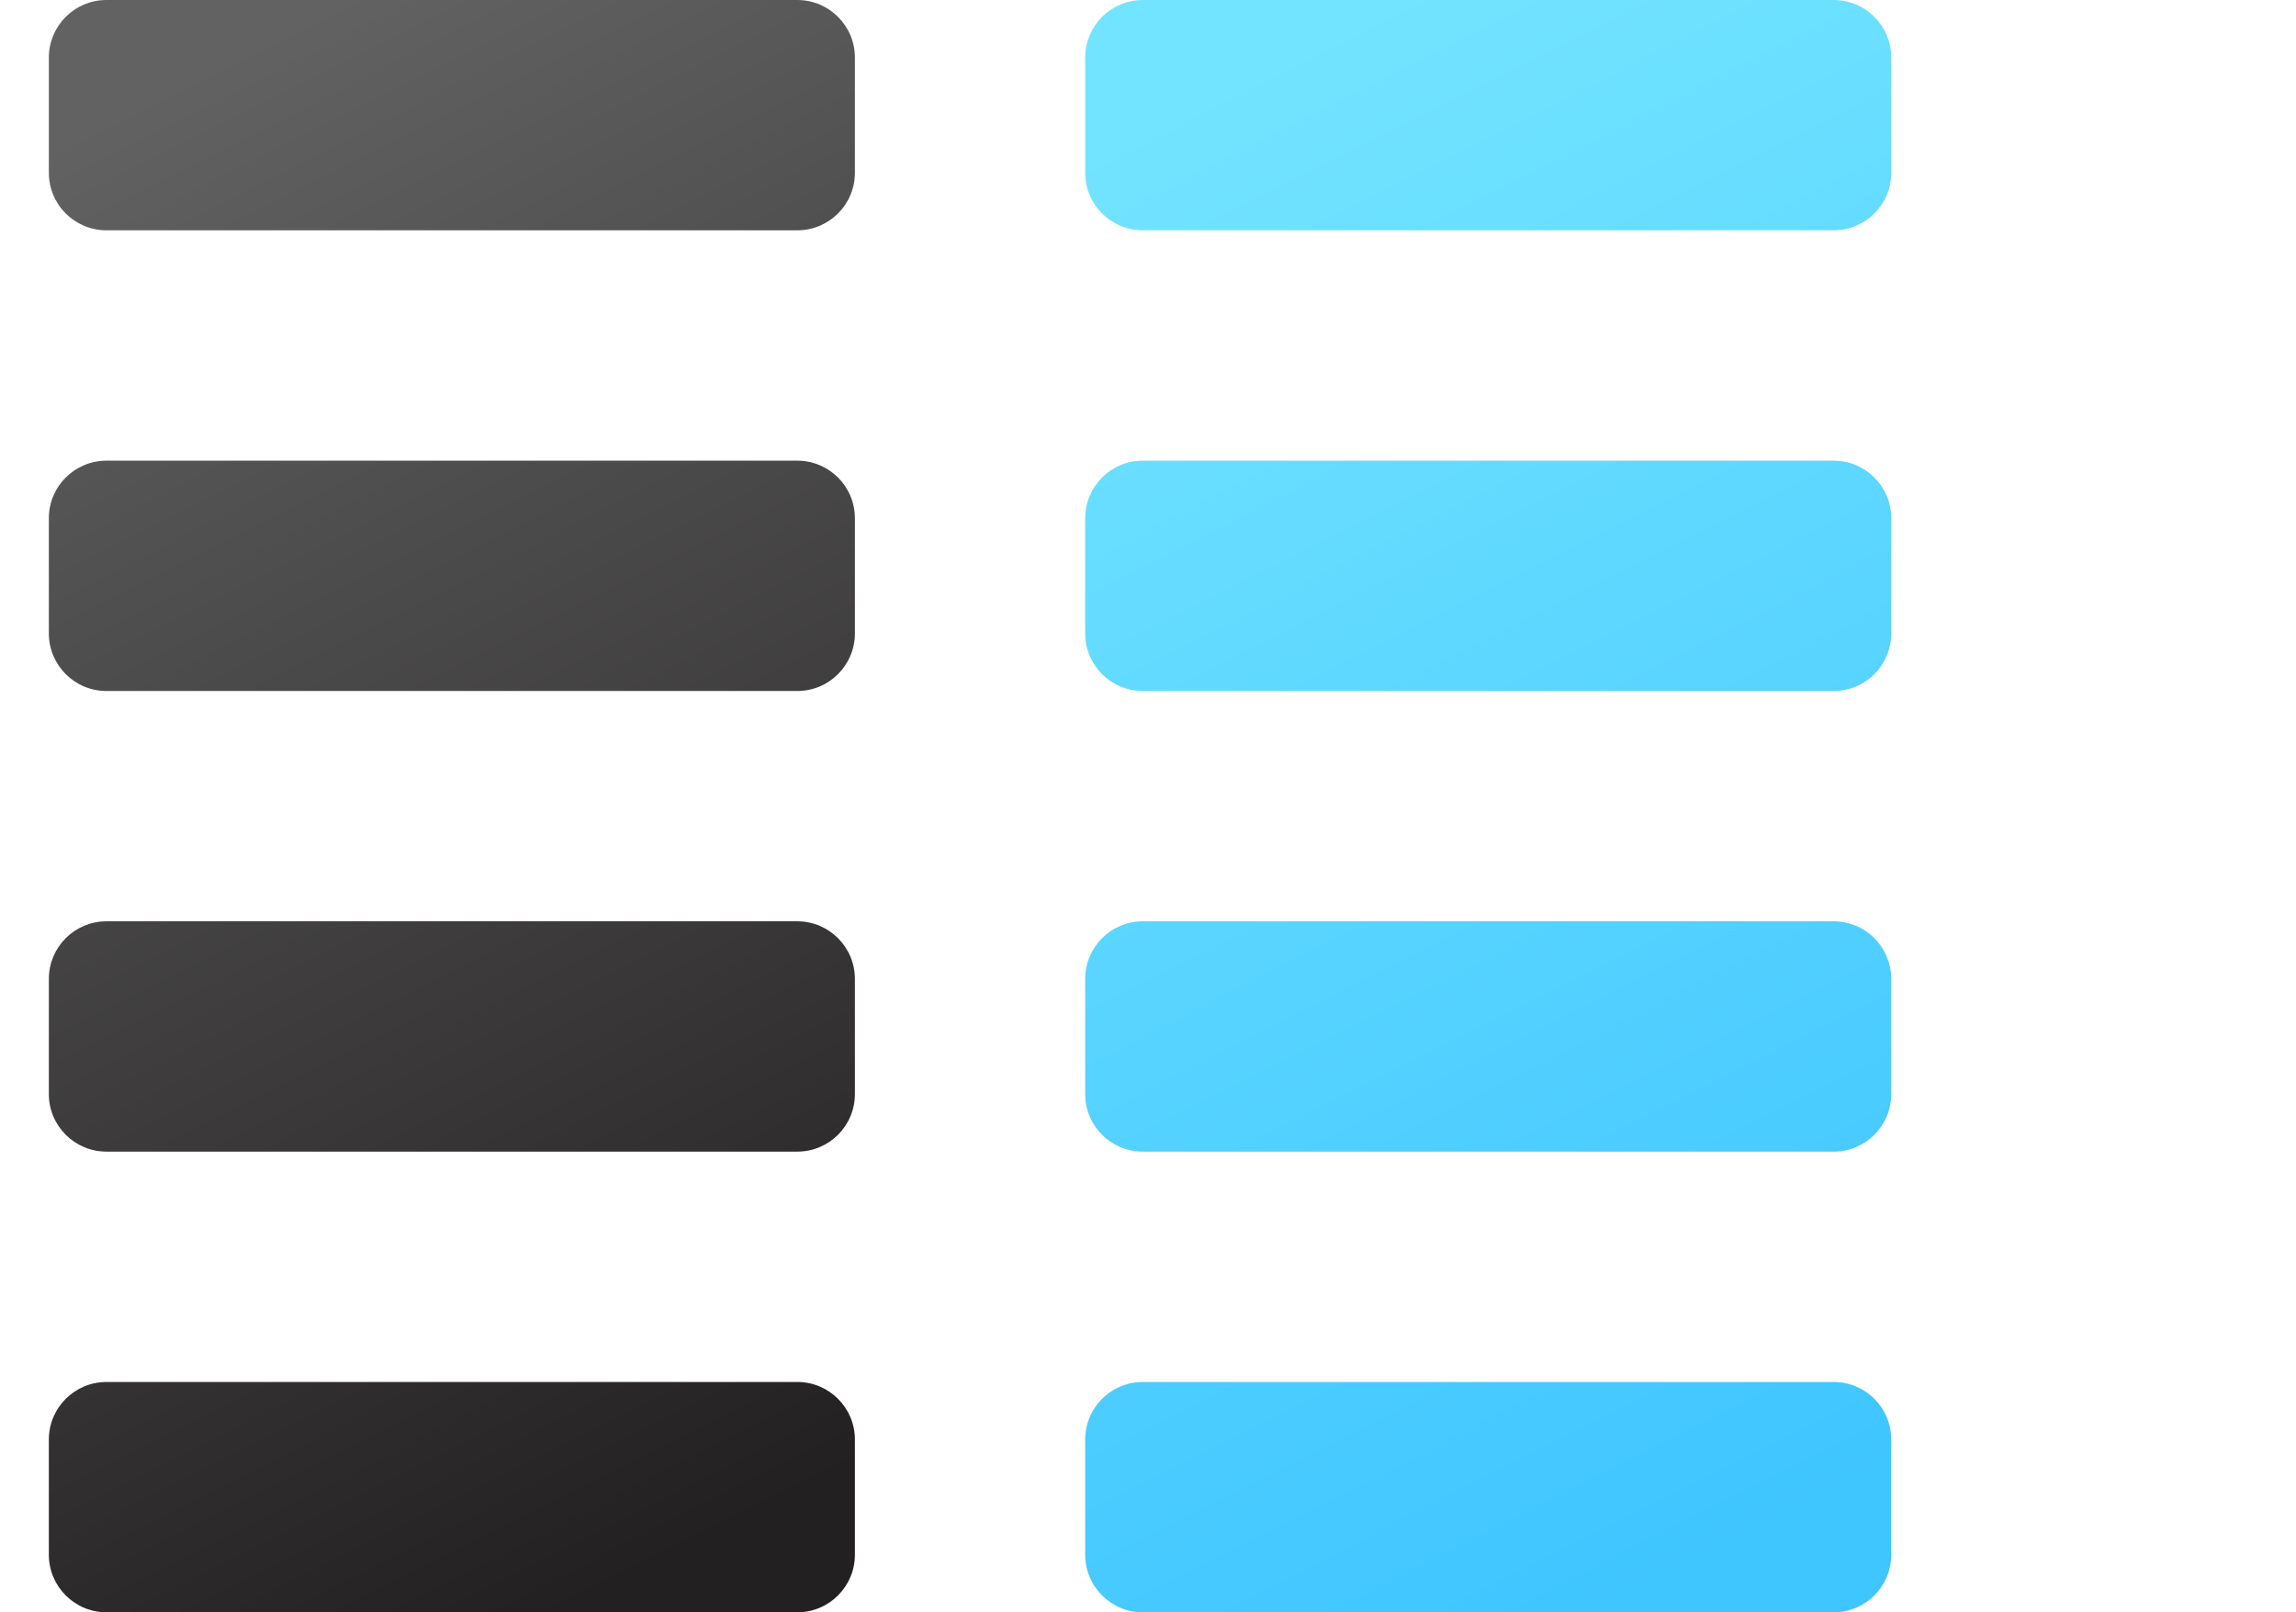 <?xml version="1.0" encoding="UTF-8"?>
<svg width="47px" height="33px" viewBox="0 0 47 33" version="1.1" xmlns="http://www.w3.org/2000/svg" xmlns:xlink="http://www.w3.org/1999/xlink">
    <title>Normalized</title>
    <defs>
        <linearGradient x1="37.5%" y1="0%" x2="62.5%" y2="100%" id="linearGradient-1">
            <stop stop-color="#73E4FF" offset="0%"></stop>
            <stop stop-color="#3FC5FF" offset="100%"></stop>
        </linearGradient>
        <linearGradient x1="37.5%" y1="0%" x2="62.5%" y2="100%" id="linearGradient-2">
            <stop stop-color="#626262" offset="0%"></stop>
            <stop stop-color="#232021" offset="100%"></stop>
        </linearGradient>
    </defs>
    <g id="Normalized" stroke="none" stroke-width="1" fill="none" fill-rule="evenodd">
        <g id="line-columns-duotone" transform="translate(1, 0)" fill-rule="nonzero">
            <path d="M36.536,18.857 L22.393,18.857 C21.742,18.857 21.214,19.385 21.214,20.036 L21.214,22.393 C21.214,23.044 21.742,23.571 22.393,23.571 L36.536,23.571 C37.187,23.571 37.714,23.044 37.714,22.393 L37.714,20.036 C37.714,19.385 37.187,18.857 36.536,18.857 Z M36.536,28.286 L22.393,28.286 C21.742,28.286 21.214,28.813 21.214,29.464 L21.214,31.821 C21.214,32.472 21.742,33 22.393,33 L36.536,33 C37.187,33 37.714,32.472 37.714,31.821 L37.714,29.464 C37.714,28.813 37.187,28.286 36.536,28.286 Z M36.536,9.429 L22.393,9.429 C21.742,9.429 21.214,9.956 21.214,10.607 L21.214,12.964 C21.214,13.615 21.742,14.143 22.393,14.143 L36.536,14.143 C37.187,14.143 37.714,13.615 37.714,12.964 L37.714,10.607 C37.714,9.956 37.187,9.429 36.536,9.429 Z M36.536,0 L22.393,0 C21.742,0 21.214,0.528 21.214,1.179 L21.214,3.536 C21.214,4.187 21.742,4.714 22.393,4.714 L36.536,4.714 C37.187,4.714 37.714,4.187 37.714,3.536 L37.714,1.179 C37.714,0.528 37.187,0 36.536,0 Z" id="Shape" fill="url(#linearGradient-1)"></path>
            <path d="M15.321,18.857 L1.179,18.857 C0.528,18.857 0,19.385 0,20.036 L0,22.393 C0,23.044 0.528,23.571 1.179,23.571 L15.321,23.571 C15.972,23.571 16.5,23.044 16.5,22.393 L16.5,20.036 C16.5,19.385 15.972,18.857 15.321,18.857 Z M15.321,28.286 L1.179,28.286 C0.528,28.286 0,28.813 0,29.464 L0,31.821 C0,32.472 0.528,33 1.179,33 L15.321,33 C15.972,33 16.5,32.472 16.5,31.821 L16.5,29.464 C16.5,28.813 15.972,28.286 15.321,28.286 Z M15.321,0 L1.179,0 C0.528,0 0,0.528 0,1.179 L0,3.536 C0,4.187 0.528,4.714 1.179,4.714 L15.321,4.714 C15.972,4.714 16.5,4.187 16.5,3.536 L16.5,1.179 C16.5,0.528 15.972,0 15.321,0 Z M15.321,9.429 L1.179,9.429 C0.528,9.429 0,9.956 0,10.607 L0,12.964 C0,13.615 0.528,14.143 1.179,14.143 L15.321,14.143 C15.972,14.143 16.5,13.615 16.5,12.964 L16.5,10.607 C16.5,9.956 15.972,9.429 15.321,9.429 Z" id="Shape" fill="url(#linearGradient-2)"></path>
        </g>
    </g>
</svg>